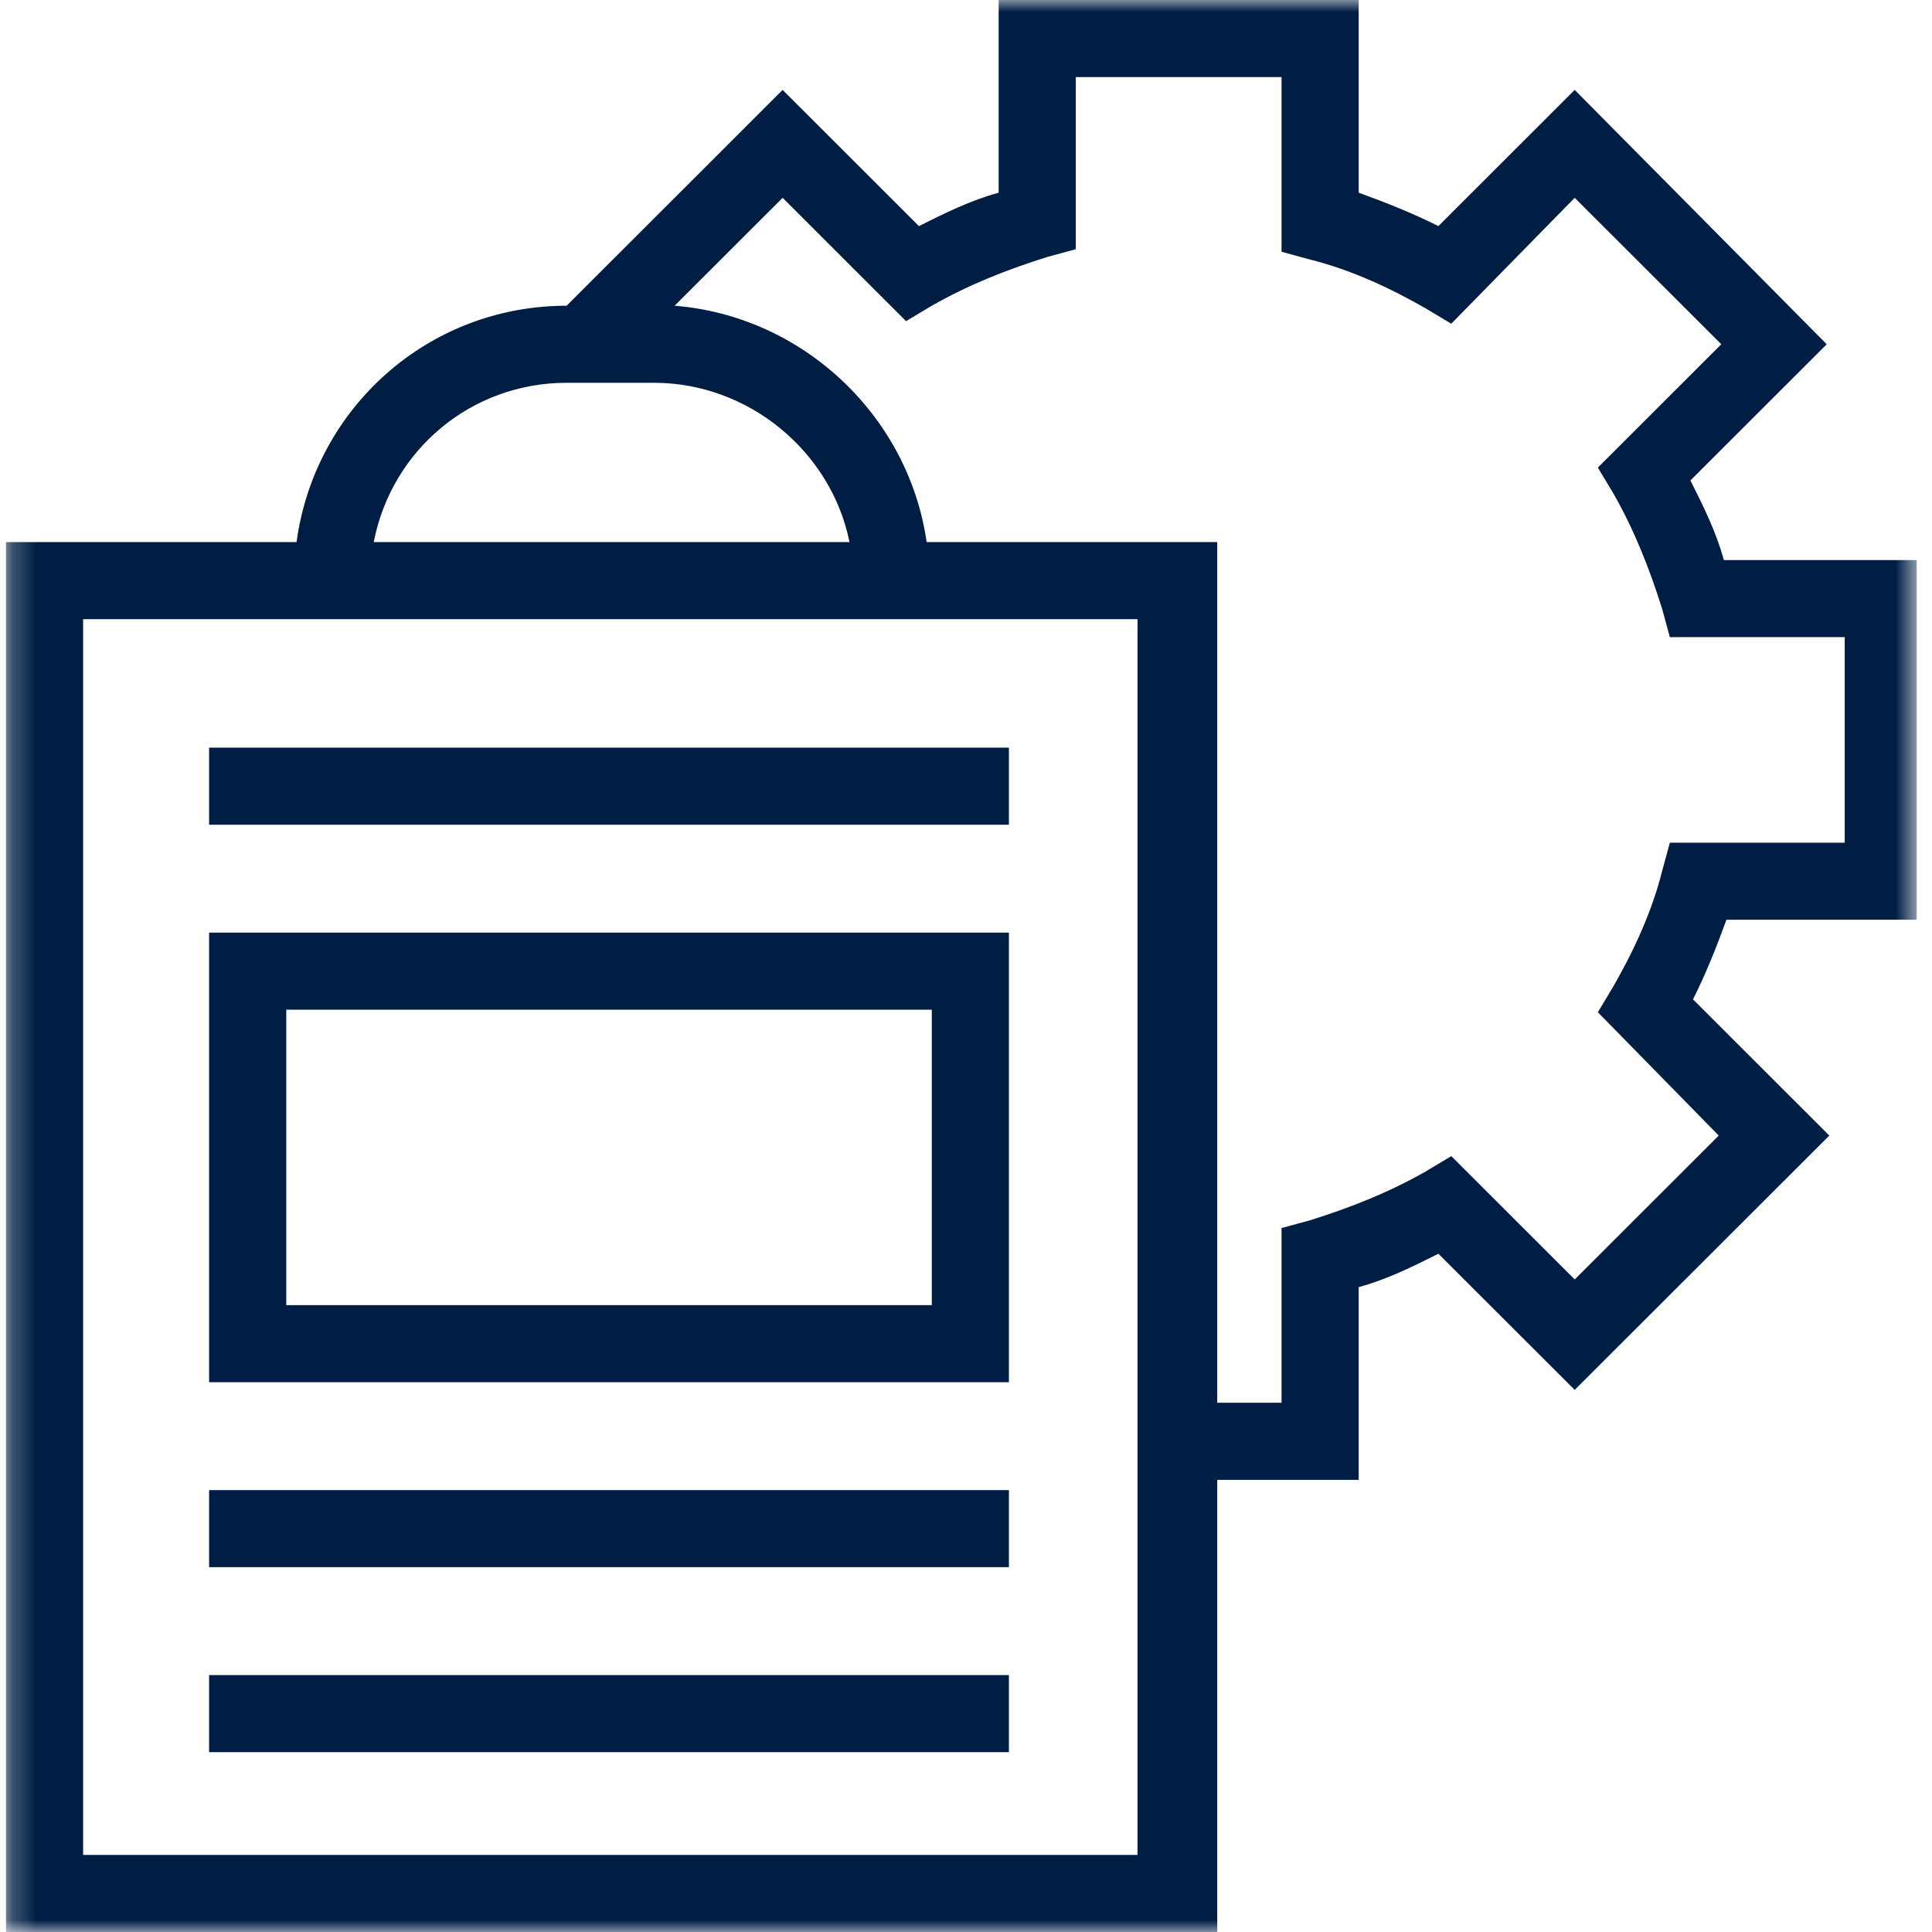 <svg width="80" height="80" viewBox="0 0 80 80" fill="none" xmlns="http://www.w3.org/2000/svg">
<g clip-path="url(#clip0_2712_332)">
<mask id="mask0_2712_332" style="mask-type:luminance" maskUnits="userSpaceOnUse" x="0" y="0" width="80" height="80">
<path d="M79.368 0H0.247V80H79.368V0Z" fill="white"/>
</mask>
<g mask="url(#mask0_2712_332)">
<path d="M41.777 69.361H8.659V72.553H41.777V69.361Z" fill="#001E44"/>
<path d="M41.777 61.702H8.659V64.893H41.777V61.702Z" fill="#001E44"/>
<path d="M8.659 57.235H41.777V38.618H8.659V57.235ZM11.854 41.809H38.583V54.043H11.854V41.809Z" fill="#001E44"/>
<path d="M41.777 30.958H8.659V34.15H41.777V30.958Z" fill="#001E44"/>
<path d="M79.368 38.085V23.192H71.382C71.062 22.021 70.53 20.957 69.997 19.894L75.641 14.255L65.205 3.723L59.561 9.362C58.496 8.83 57.432 8.404 56.26 7.979V0H41.352V7.979C40.181 8.298 39.116 8.83 38.051 9.362L32.407 3.723L23.462 12.66C17.711 12.66 13.026 16.915 12.28 22.447H0.247V80.106H50.403V61.277H56.26V53.298C57.432 52.979 58.496 52.447 59.561 51.915L65.205 57.553L75.748 47.021L70.104 41.383C70.636 40.319 71.062 39.255 71.488 38.085H79.368ZM23.462 15.851H27.082C31.023 15.851 34.43 18.723 35.175 22.447H15.475C16.221 18.617 19.522 15.851 23.462 15.851ZM47.209 76.808H3.442V25.638H12.068H38.477H47.102V76.808H47.209ZM71.169 47.021L65.205 52.979L60.094 47.872L59.029 48.511C57.538 49.362 55.941 50 54.237 50.532L53.066 50.851V58.085H50.403V22.447H38.37C37.625 17.234 33.259 13.085 27.934 12.66L32.407 8.191L37.518 13.298L38.583 12.66C40.074 11.809 41.671 11.17 43.375 10.638L44.547 10.319V3.191H53.066V10.425L54.237 10.745C55.941 11.17 57.538 11.915 59.029 12.766L60.094 13.404L65.205 8.191L71.275 14.255L66.164 19.362L66.802 20.425C67.654 21.915 68.293 23.511 68.826 25.213L69.145 26.383H76.386V34.894H69.145L68.826 36.064C68.4 37.766 67.654 39.362 66.802 40.851L66.164 41.915L71.169 47.021Z" fill="#001E44"/>
</g>
</g>
<defs>
<clipPath id="clip0_2712_332">
<rect width="80" height="80" fill="white"/>
</clipPath>
</defs>
</svg>
